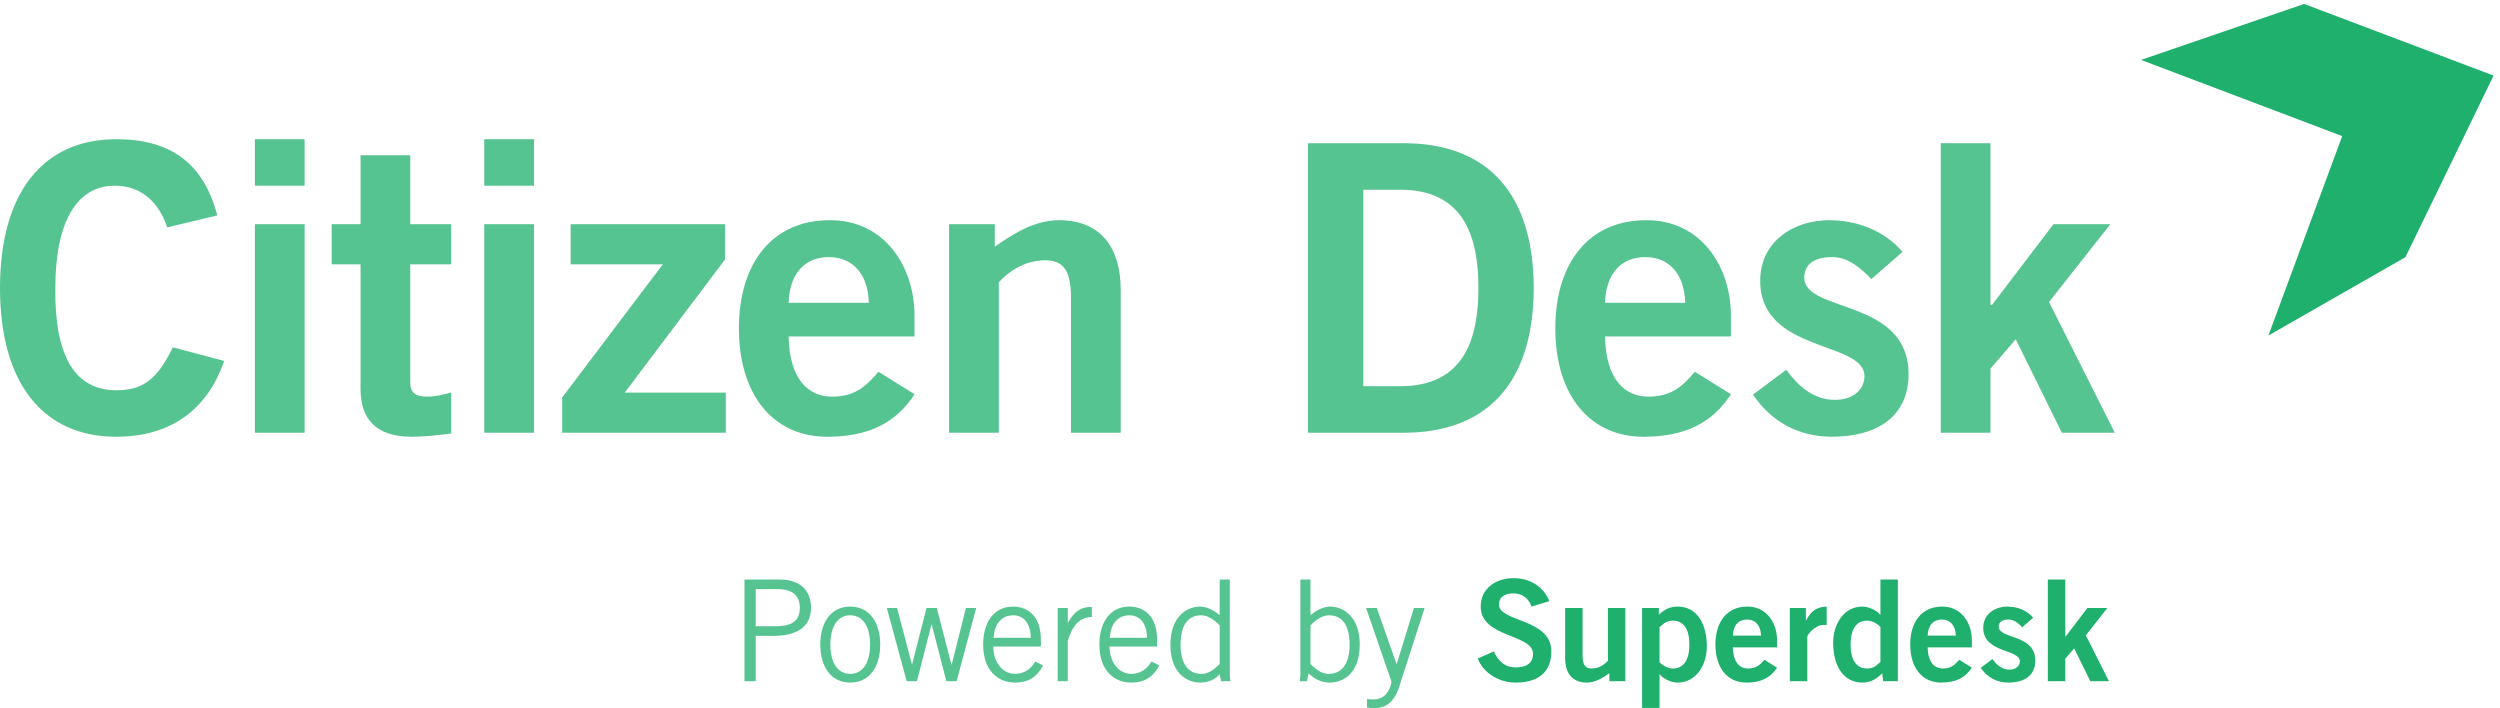 <?xml version="1.0" encoding="UTF-8" standalone="no"?>
<!DOCTYPE svg PUBLIC "-//W3C//DTD SVG 1.1//EN" "http://www.w3.org/Graphics/SVG/1.1/DTD/svg11.dtd">
<svg width="100%" height="100%" viewBox="0 0 293 83" version="1.1" xmlns="http://www.w3.org/2000/svg" xmlns:xlink="http://www.w3.org/1999/xlink" xml:space="preserve" xmlns:serif="http://www.serif.com/" style="fill-rule:evenodd;clip-rule:evenodd;stroke-linejoin:round;stroke-miterlimit:2;">
    <g>
        <path d="M270.042,0.463L250.931,7.022L274.509,15.952L265.854,39.327L281.917,30.141L292.245,8.858L270.042,0.463Z" style="fill:rgb(30,176,108);fill-rule:nonzero;"/>
        <path d="M19.597,26.653C18.657,23.787 16.636,21.766 13.44,21.766C9.117,21.766 6.485,25.808 6.485,33.75C6.391,41.692 8.741,45.734 13.628,45.734C16.543,45.734 18.328,44.7 20.255,40.706L26.271,42.303C24.25,48.178 19.832,51.186 13.628,51.186C4.981,51.186 0,44.841 0,33.75C0,22.659 4.981,16.314 13.628,16.314C20.114,16.314 23.874,19.228 25.472,25.243L19.597,26.653Z" style="fill:rgb(86,196,145);fill-rule:nonzero;"/>
        <path d="M35.7,50.716L29.872,50.716L29.872,26.277L35.7,26.277L35.7,50.716ZM29.872,21.766L29.872,16.314L35.7,16.314L35.7,21.766L29.872,21.766Z" style="fill:rgb(86,196,145);fill-rule:nonzero;"/>
        <path d="M42.256,26.277L42.256,18.194L48.084,18.194L48.084,26.277L52.877,26.277L52.877,30.977L48.084,30.977L48.084,44.794C48.084,46.11 48.742,46.486 50.199,46.486C51.092,46.486 52.032,46.204 52.877,46.016L52.877,50.81C51.28,50.998 49.87,51.186 48.272,51.186C43.948,51.186 42.256,49.024 42.256,45.546L42.256,30.977L38.873,30.977L38.873,26.277L42.256,26.277Z" style="fill:rgb(86,196,145);fill-rule:nonzero;"/>
        <path d="M62.583,50.716L56.755,50.716L56.755,26.277L62.583,26.277L62.583,50.716ZM56.755,21.766L56.755,16.314L62.583,16.314L62.583,21.766L56.755,21.766Z" style="fill:rgb(86,196,145);fill-rule:nonzero;"/>
        <path d="M66.875,26.277L84.969,26.277L84.969,30.413L73.219,46.016L85.063,46.016L85.063,50.716L65.888,50.716L65.888,46.58L77.684,30.977L66.875,30.977L66.875,26.277Z" style="fill:rgb(86,196,145);fill-rule:nonzero;"/>
        <path d="M101.828,35.489C101.733,32.105 99.947,30.131 97.127,30.131C94.308,30.131 92.522,32.105 92.428,35.489L101.828,35.489ZM92.428,39.437C92.522,44.512 94.778,46.486 97.503,46.486C100.229,46.486 101.498,45.264 102.956,43.572L107.185,46.204C104.93,49.682 101.64,51.186 96.939,51.186C90.595,51.186 86.6,46.251 86.6,38.497C86.6,30.742 90.595,25.808 97.221,25.808C103.613,25.76 107.185,31.165 107.185,37.04L107.185,39.437L92.428,39.437Z" style="fill:rgb(86,196,145);fill-rule:nonzero;"/>
        <path d="M111.233,50.716L111.233,26.277L116.591,26.277L116.591,28.909C118.752,27.405 121.243,25.808 124.11,25.808C128.998,25.808 131.348,29.003 131.348,33.985L131.348,50.716L125.52,50.716L125.52,34.831C125.52,31.541 124.486,30.507 122.512,30.507C119.975,30.507 118.047,31.964 117.06,33.092L117.06,50.716L111.233,50.716Z" style="fill:rgb(86,196,145);fill-rule:nonzero;"/>
        <path d="M159.783,45.264L164.107,45.264C171.532,45.264 173.271,39.812 173.271,33.75C173.271,27.687 171.532,22.235 164.107,22.235L159.783,22.235L159.783,45.264ZM153.298,16.784L164.53,16.784C173.506,16.784 179.71,21.766 179.757,33.75C179.71,45.734 173.506,50.716 164.53,50.716L153.298,50.716L153.298,16.784Z" style="fill:rgb(86,196,145);fill-rule:nonzero;"/>
        <path d="M197.509,35.489C197.415,32.105 195.629,30.131 192.81,30.131C189.99,30.131 188.204,32.105 188.11,35.489L197.509,35.489ZM188.11,39.437C188.204,44.512 190.46,46.486 193.186,46.486C195.911,46.486 197.18,45.264 198.637,43.572L202.867,46.204C200.611,49.682 197.321,51.186 192.622,51.186C186.277,51.186 182.282,46.251 182.282,38.497C182.282,30.742 186.277,25.808 192.903,25.808C199.295,25.76 202.867,31.165 202.867,37.04L202.867,39.437L188.11,39.437Z" style="fill:rgb(86,196,145);fill-rule:nonzero;"/>
        <path d="M219.313,32.716C218.138,31.447 216.587,30.131 214.754,30.131C212.498,30.131 211.465,31.071 211.465,32.528C211.465,36.711 223.684,34.925 223.684,43.854C223.684,48.93 219.83,51.186 214.707,51.186C210.807,51.186 207.611,49.447 205.449,46.251L209.35,43.337C210.713,45.217 212.545,46.862 215.036,46.862C217.104,46.862 218.514,45.734 218.514,44.089C218.514,39.906 206.295,41.41 206.295,32.904C206.295,28.345 210.148,25.808 214.378,25.808C217.621,25.808 220.864,27.029 222.979,29.52L219.313,32.716Z" style="fill:rgb(86,196,145);fill-rule:nonzero;"/>
        <path d="M227.458,50.716L227.458,16.784L233.286,16.784L233.286,35.724L233.474,35.724L240.664,26.277L247.338,26.277L240.147,35.395L247.854,50.716L241.651,50.716L236.247,39.766L233.286,43.196L233.286,50.716L227.458,50.716Z" style="fill:rgb(86,196,145);fill-rule:nonzero;"/>
        <path d="M88.572,73.401L90.815,73.401C93.009,73.401 93.734,72.642 93.734,71.223C93.734,69.804 92.893,69.046 91.112,69.046L88.572,69.046L88.572,73.401ZM87.252,79.833L87.252,67.924L91.409,67.924C93.949,67.924 95.054,69.375 95.054,71.256C95.054,73.236 93.685,74.522 90.683,74.522L88.572,74.522L88.572,79.833L87.252,79.833Z" style="fill:rgb(86,196,145);fill-rule:nonzero;"/>
        <path d="M99.647,72.114C98.229,72.114 97.322,73.334 97.322,75.544C97.322,77.755 98.229,78.976 99.647,78.976C101.066,78.976 101.974,77.755 101.974,75.544C101.974,73.334 101.066,72.114 99.647,72.114ZM99.647,79.999C97.305,79.999 96.134,78.019 96.134,75.544C96.134,73.071 97.305,71.091 99.647,71.091C101.99,71.091 103.162,73.071 103.162,75.544C103.162,78.019 101.99,79.999 99.647,79.999Z" style="fill:rgb(86,196,145);fill-rule:nonzero;"/>
        <path d="M103.935,71.256L105.14,71.256L106.872,77.854L106.905,77.854L108.587,71.256L109.791,71.256L111.507,77.887L111.54,77.887L113.206,71.256L114.41,71.256L112.117,79.833L110.913,79.833L109.198,73.203L109.164,73.203L107.466,79.833L106.262,79.833L103.935,71.256Z" style="fill:rgb(86,196,145);fill-rule:nonzero;"/>
        <path d="M120.803,74.753C120.803,73.169 120.044,72.114 118.758,72.114C117.323,72.114 116.548,73.169 116.449,74.753L120.803,74.753ZM122.255,78.002C121.694,78.976 120.902,79.999 118.956,79.999C117.042,79.999 115.228,78.679 115.228,75.544C115.228,72.774 116.614,71.091 118.725,71.091C120.506,71.091 121.991,72.246 121.991,74.984L121.991,75.776L116.416,75.776C116.416,77.656 117.538,78.976 118.956,78.976C120.012,78.976 120.836,78.415 121.331,77.524L122.255,78.002Z" style="fill:rgb(86,196,145);fill-rule:nonzero;"/>
        <path d="M123.96,71.256L125.147,71.256L125.147,72.956L125.181,72.956C125.84,71.784 126.549,71.125 127.968,71.125L127.968,72.312C126.483,72.345 125.708,73.318 125.147,75.083L125.147,79.833L123.96,79.833L123.96,71.256Z" style="fill:rgb(86,196,145);fill-rule:nonzero;"/>
        <path d="M134.424,74.753C134.424,73.169 133.665,72.114 132.378,72.114C130.942,72.114 130.168,73.169 130.069,74.753L134.424,74.753ZM135.875,78.002C135.314,78.976 134.523,79.999 132.577,79.999C130.662,79.999 128.849,78.679 128.849,75.544C128.849,72.774 130.233,71.091 132.346,71.091C134.127,71.091 135.612,72.246 135.612,74.984L135.612,75.776L130.035,75.776C130.035,77.656 131.158,78.976 132.577,78.976C133.632,78.976 134.457,78.415 134.952,77.524L135.875,78.002Z" style="fill:rgb(86,196,145);fill-rule:nonzero;"/>
        <path d="M142.946,73.301C142.303,72.592 141.495,72.114 140.786,72.114C139.4,72.114 138.361,73.021 138.361,75.611C138.361,77.789 139.301,78.976 140.786,78.976C141.544,78.976 142.105,78.646 142.946,77.821L142.946,73.301ZM144.134,67.924L144.134,77.953C144.134,78.58 144.101,79.207 144.2,79.833L143.111,79.833L142.946,78.993C142.551,79.537 141.709,79.999 140.686,79.999C139.169,79.999 137.173,78.976 137.173,75.544C137.173,72.213 139.169,71.091 140.621,71.091C141.429,71.091 142.221,71.503 142.88,72.048L142.946,72.081L142.946,67.924L144.134,67.924Z" style="fill:rgb(86,196,145);fill-rule:nonzero;"/>
        <path d="M153.59,77.821C154.431,78.646 154.992,78.976 155.75,78.976C157.235,78.976 158.175,77.789 158.175,75.611C158.175,73.021 157.136,72.114 155.75,72.114C155.041,72.114 154.233,72.592 153.59,73.301L153.59,77.821ZM153.59,67.924L153.59,72.081L153.656,72.048C154.315,71.503 155.107,71.091 155.915,71.091C157.367,71.091 159.363,72.213 159.363,75.544C159.363,78.976 157.367,79.999 155.85,79.999C154.827,79.999 154.068,79.57 153.375,78.926L153.161,79.833L152.336,79.833C152.435,79.207 152.402,78.58 152.402,77.953L152.402,67.924L153.59,67.924Z" style="fill:rgb(86,196,145);fill-rule:nonzero;"/>
        <path d="M166.968,71.256L163.95,80.592C163.323,82.505 162.185,83 161.063,83C160.667,83 160.436,82.934 160.206,82.902L160.206,81.928C160.371,81.945 160.585,81.978 160.849,81.978C161.575,81.978 162.68,81.813 163.092,79.932L160.106,71.256L161.36,71.256L163.669,77.804L163.703,77.804L165.715,71.256L166.968,71.256Z" style="fill:rgb(86,196,145);fill-rule:nonzero;"/>
        <path d="M179.508,71.091C179.162,70.167 178.452,69.541 177.38,69.541C176.391,69.541 175.681,69.937 175.681,70.861C175.681,72.906 181.817,72.477 181.817,76.336C181.817,78.778 180.283,79.999 177.644,79.999C175.698,79.999 173.867,78.91 173.19,77.178L175.071,76.353C175.615,77.475 176.325,78.217 177.661,78.217C178.799,78.217 179.673,77.789 179.673,76.633C179.673,74.291 173.537,74.753 173.537,71.091C173.537,68.963 175.318,67.759 177.38,67.759C179.293,67.759 180.877,68.716 181.586,70.448L179.508,71.091Z" style="fill:rgb(30,176,108);fill-rule:nonzero;"/>
        <path d="M190.493,71.256L190.493,79.833L188.613,79.833L188.613,78.91C187.854,79.438 186.98,79.999 185.974,79.999C184.258,79.999 183.434,78.876 183.434,77.128L183.434,71.256L185.479,71.256L185.479,76.832C185.479,77.986 185.842,78.349 186.535,78.349C187.425,78.349 188.102,77.837 188.448,77.442L188.448,71.256L190.493,71.256Z" style="fill:rgb(30,176,108);fill-rule:nonzero;"/>
        <path d="M194.499,77.624C194.912,78.002 195.423,78.349 196.083,78.349C197.304,78.349 197.996,77.359 197.996,75.544C197.996,73.73 197.304,72.741 196.083,72.741C195.208,72.741 194.928,73.169 194.499,73.5L194.499,77.624ZM192.454,71.256L194.417,71.256L194.417,72.048C195.011,71.47 195.687,71.091 196.611,71.091C198.887,71.091 200.041,73.104 200.041,75.776C200.041,77.887 198.821,79.999 196.611,79.999C195.918,79.999 194.945,79.586 194.532,79.041L194.499,79.041L194.499,82.967L192.454,82.967L192.454,71.256Z" style="fill:rgb(30,176,108);fill-rule:nonzero;"/>
        <path d="M206.392,74.489C206.358,73.301 205.732,72.609 204.742,72.609C203.752,72.609 203.125,73.301 203.093,74.489L206.392,74.489ZM203.093,75.875C203.125,77.656 203.917,78.349 204.874,78.349C205.831,78.349 206.276,77.92 206.788,77.327L208.272,78.25C207.48,79.47 206.326,79.999 204.676,79.999C202.449,79.999 201.047,78.266 201.047,75.544C201.047,72.823 202.449,71.091 204.775,71.091C207.018,71.075 208.272,72.972 208.272,75.034L208.272,75.875L203.093,75.875Z" style="fill:rgb(30,176,108);fill-rule:nonzero;"/>
        <path d="M209.768,79.833L209.768,71.256L211.648,71.256L211.648,72.724L211.681,72.724C212.176,71.702 212.869,71.125 214.089,71.091L214.089,73.252C213.99,73.236 213.874,73.236 213.726,73.236C212.704,73.236 211.813,74.407 211.813,74.622L211.813,79.833L209.768,79.833Z" style="fill:rgb(30,176,108);fill-rule:nonzero;"/>
        <path d="M220.387,73.466C219.975,73.087 219.463,72.741 218.804,72.741C217.583,72.741 216.89,73.73 216.89,75.544C216.89,77.359 217.583,78.349 218.804,78.349C219.678,78.349 219.958,77.92 220.387,77.59L220.387,73.466ZM222.432,79.833L220.7,79.833L220.602,78.91C219.875,79.619 219.199,79.999 218.275,79.999C215.999,79.999 214.845,77.986 214.845,75.314C214.845,73.203 216.065,71.091 218.275,71.091C218.968,71.091 219.941,71.503 220.354,72.048L220.387,72.048L220.387,67.924L222.432,67.924L222.432,79.833Z" style="fill:rgb(30,176,108);fill-rule:nonzero;"/>
        <path d="M229.223,74.489C229.189,73.301 228.563,72.609 227.573,72.609C226.583,72.609 225.956,73.301 225.924,74.489L229.223,74.489ZM225.924,75.875C225.956,77.656 226.748,78.349 227.705,78.349C228.662,78.349 229.107,77.92 229.619,77.327L231.103,78.25C230.311,79.47 229.157,79.999 227.507,79.999C225.28,79.999 223.878,78.266 223.878,75.544C223.878,72.823 225.28,71.091 227.606,71.091C229.85,71.075 231.103,72.972 231.103,75.034L231.103,75.875L225.924,75.875Z" style="fill:rgb(30,176,108);fill-rule:nonzero;"/>
        <path d="M237.006,73.516C236.593,73.071 236.049,72.609 235.406,72.609C234.614,72.609 234.251,72.939 234.251,73.45C234.251,74.918 238.539,74.291 238.539,77.425C238.539,79.207 237.187,79.999 235.389,79.999C234.02,79.999 232.898,79.388 232.14,78.266L233.509,77.244C233.987,77.904 234.63,78.481 235.505,78.481C236.23,78.481 236.725,78.085 236.725,77.507C236.725,76.04 232.436,76.568 232.436,73.582C232.436,71.982 233.789,71.091 235.274,71.091C236.412,71.091 237.55,71.52 238.292,72.394L237.006,73.516Z" style="fill:rgb(30,176,108);fill-rule:nonzero;"/>
        <path d="M240.007,79.833L240.007,67.924L242.052,67.924L242.052,74.572L242.118,74.572L244.642,71.256L246.984,71.256L244.46,74.457L247.165,79.833L244.988,79.833L243.091,75.99L242.052,77.195L242.052,79.833L240.007,79.833Z" style="fill:rgb(30,176,108);fill-rule:nonzero;"/>
    </g>
</svg>

